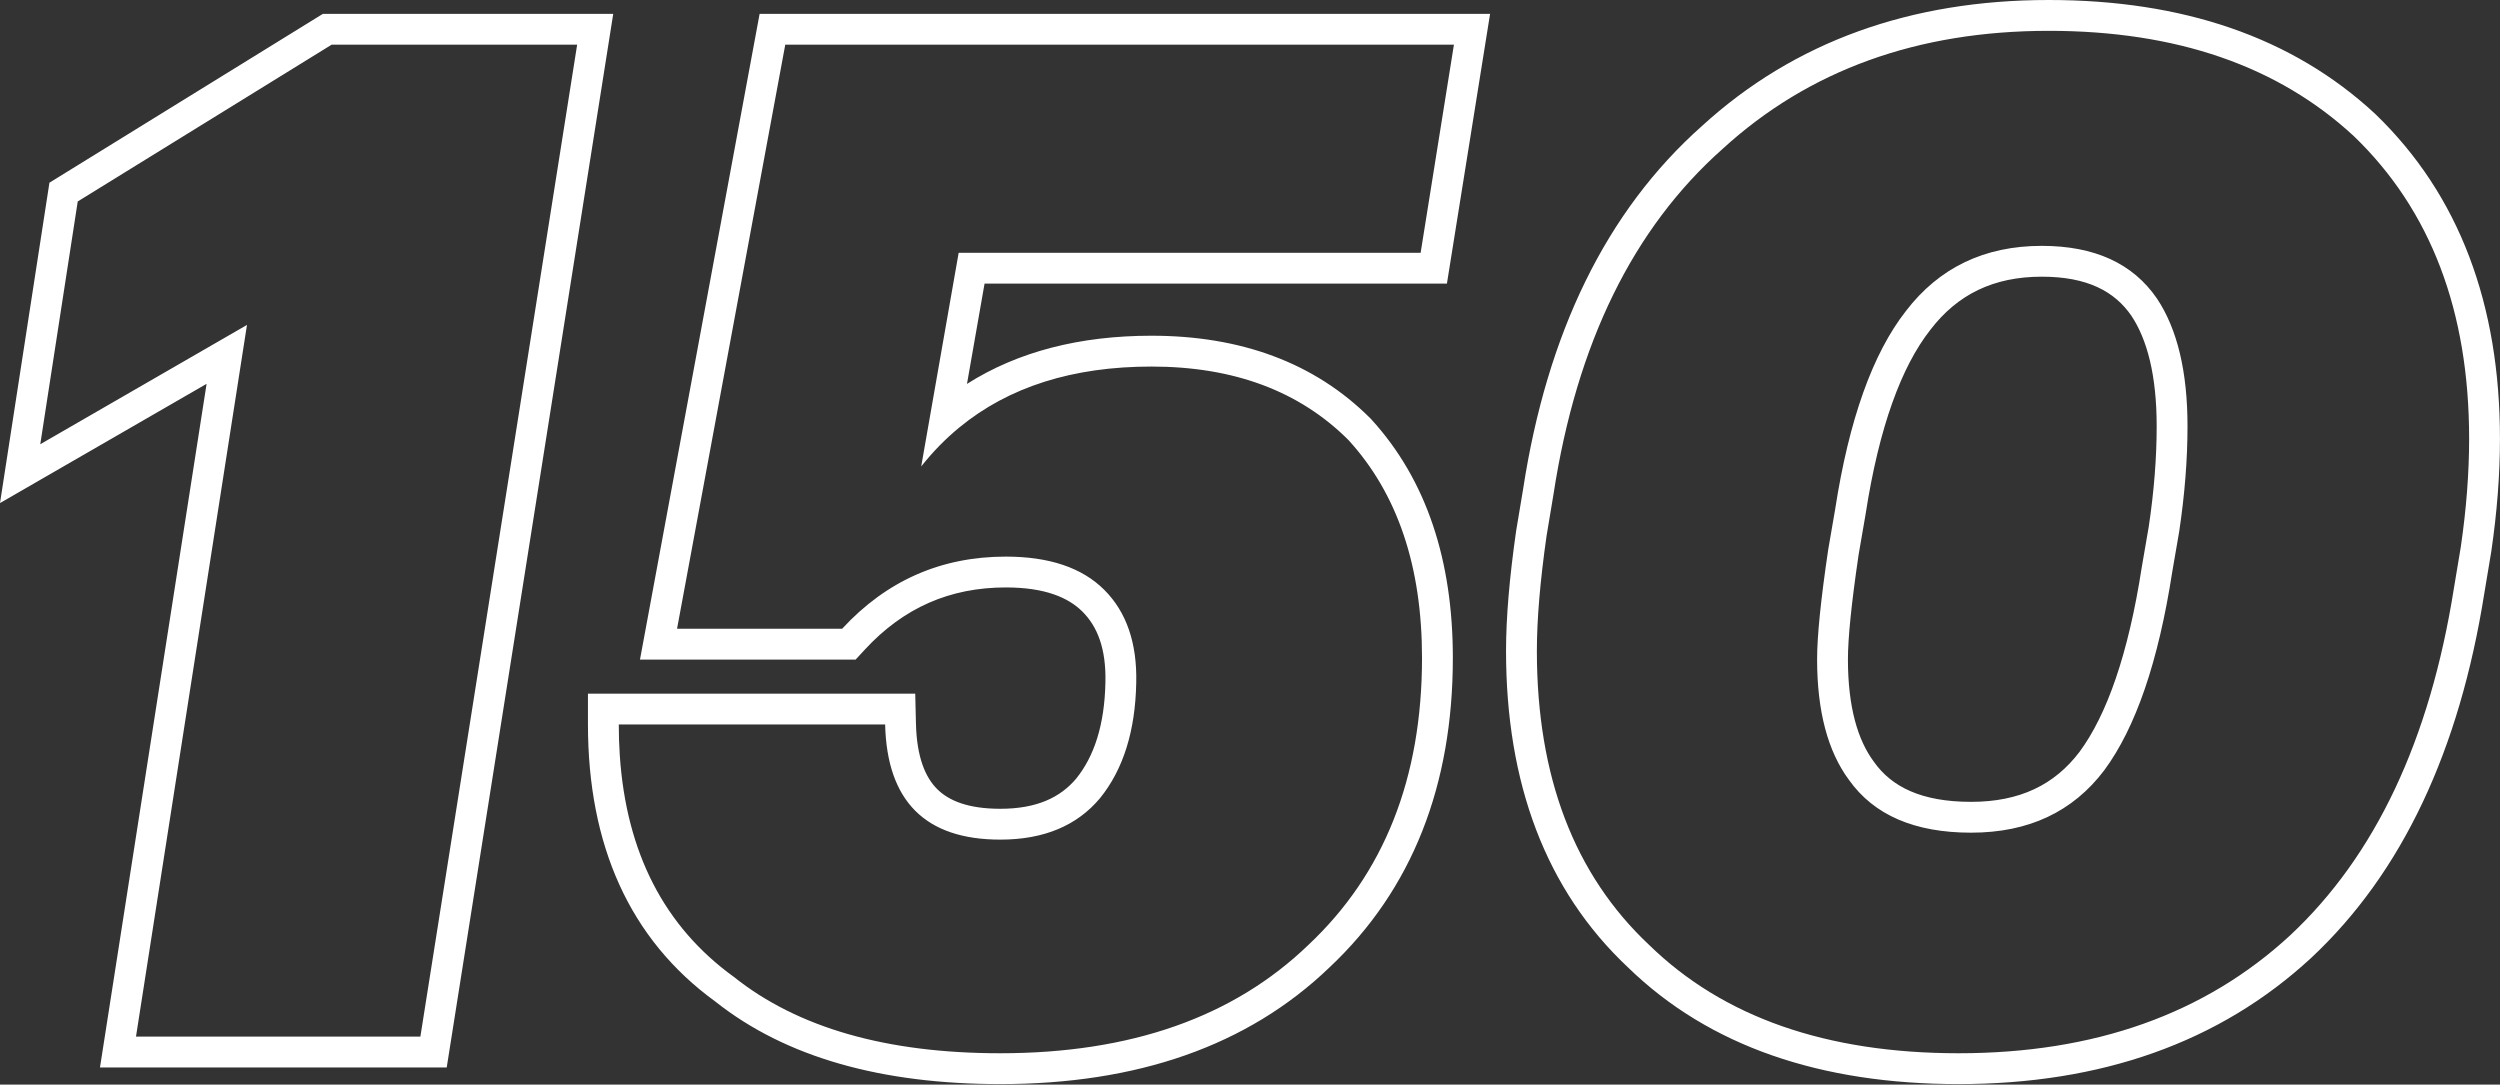 <?xml version="1.0" encoding="UTF-8"?> <svg xmlns="http://www.w3.org/2000/svg" width="325" height="141" viewBox="0 0 325 141" fill="none"><rect x="0" y="0" width="325" height="141" fill="#333333" stroke="none"/> <path fill-rule="evenodd" clip-rule="evenodd" d="M32.107 42.241L5.235 57.751L10.105 26.19L43.108 5.811H75.029L54.65 134.759H17.679L32.107 42.241ZM26.857 49.899L0 65.4L6.426 23.752L41.971 1.803H79.72L58.074 138.767H12.998L26.857 49.899ZM184.682 32.863H124.626L119.757 60.637C121.259 58.739 122.912 57.049 124.714 55.568C131.135 50.29 139.462 47.652 149.694 47.652C160.395 47.652 168.931 50.838 175.304 57.21C181.676 64.183 184.862 73.622 184.862 85.525C184.862 101.155 179.933 113.598 170.074 122.856C160.335 132.234 146.989 136.923 130.037 136.923C115.248 136.923 103.706 133.617 95.41 127.004C86.362 120.463 81.416 110.858 80.572 98.189C80.485 96.885 80.441 95.549 80.441 94.181H115.068C115.308 104.16 120.298 109.15 130.037 109.15C135.688 109.15 140.016 107.346 143.022 103.739C146.027 100.012 147.59 95.023 147.711 88.771C147.831 83.601 146.448 79.573 143.563 76.688C140.677 73.802 136.409 72.359 130.758 72.359C122.342 72.359 115.248 75.485 109.477 81.737H88.016L102.083 5.811H189.01L184.682 32.863ZM139.922 101.198C137.834 103.69 134.75 105.142 130.037 105.142C125.818 105.142 123.319 104.069 121.824 102.574C120.313 101.062 119.18 98.473 119.074 94.085L118.98 90.173H76.434V94.181C76.434 109.821 81.809 122.079 92.986 130.197C102.218 137.521 114.734 140.931 130.037 140.931C147.74 140.931 162.174 136.017 172.835 125.761C183.616 115.627 188.87 102.063 188.87 85.525C188.87 72.891 185.472 62.397 178.262 54.507L178.201 54.44L178.138 54.376C170.875 47.114 161.244 43.644 149.694 43.644C140.403 43.644 132.344 45.694 125.707 49.908L127.992 36.871H188.099L193.71 1.803H98.749L83.197 85.745H111.232L112.422 84.456C117.444 79.015 123.474 76.367 130.758 76.367C135.763 76.367 138.846 77.638 140.729 79.521C142.645 81.438 143.806 84.293 143.704 88.677L143.704 88.694C143.596 94.313 142.208 98.351 139.922 101.198ZM197.094 69.041L198 63.61C201.108 43.37 208.761 27.467 221.278 16.359C233.289 5.391 248.415 0 266.341 0C283.695 0 297.978 4.798 308.741 14.775L308.77 14.801L308.798 14.829C319.713 25.349 324.994 39.58 324.994 57.03C324.994 61.694 324.616 66.578 323.869 71.677L323.864 71.716L322.96 77.135C322.96 77.139 322.959 77.144 322.958 77.149C319.736 97.46 312.35 113.406 300.458 124.522L300.441 124.538C288.513 135.558 273.114 140.931 254.618 140.931C236.701 140.931 222.189 136.031 211.631 125.753C200.928 115.695 195.785 101.8 195.785 84.623C195.785 80.281 196.23 75.09 197.088 69.087L197.094 69.041ZM214.401 122.856C224.019 132.234 237.425 136.923 254.618 136.923C272.292 136.923 286.66 131.813 297.721 121.594C308.782 111.254 315.876 96.225 319.002 76.507L319.904 71.097C320.625 66.167 320.986 61.478 320.986 57.03C320.986 40.438 315.996 27.333 306.017 17.714C296.158 8.576 282.933 4.008 266.341 4.008C249.268 4.008 235.141 9.118 223.959 19.337C212.297 29.677 204.963 44.646 201.957 64.243L201.055 69.654C200.214 75.545 199.793 80.535 199.793 84.623C199.793 100.974 204.662 113.719 214.401 122.856ZM278.436 73.696L279.336 68.476C280.028 63.856 280.368 59.501 280.368 55.407C280.368 48.755 279.119 44.119 277.087 41.058C274.887 37.857 271.313 35.969 265.439 35.969C259.163 35.969 254.476 38.267 250.947 42.875L250.921 42.908C247.212 47.647 244.29 55.449 242.528 66.84L242.523 66.874L241.623 72.091C240.669 78.536 240.231 83.022 240.231 85.705C240.231 91.951 241.521 96.22 243.589 99.007L243.614 99.04L243.638 99.074C245.909 102.27 249.764 104.24 256.241 104.24C262.575 104.24 267.097 102.021 270.344 97.734C273.857 92.972 276.667 85.137 278.431 73.731L278.436 73.696ZM273.555 100.133C269.467 105.543 263.696 108.248 256.241 108.248C248.907 108.248 243.617 105.964 240.371 101.395C237.606 97.668 236.223 92.438 236.223 85.705C236.223 82.699 236.704 77.95 237.666 71.457L238.567 66.227C240.371 54.565 243.437 45.968 247.765 40.438C252.093 34.787 257.985 31.962 265.439 31.962C272.292 31.962 277.282 34.246 280.408 38.815C283.053 42.782 284.376 48.313 284.376 55.407C284.376 59.735 284.015 64.304 283.293 69.113L282.392 74.343C280.588 86.005 277.643 94.602 273.555 100.133Z" fill="white"></path> </svg> 